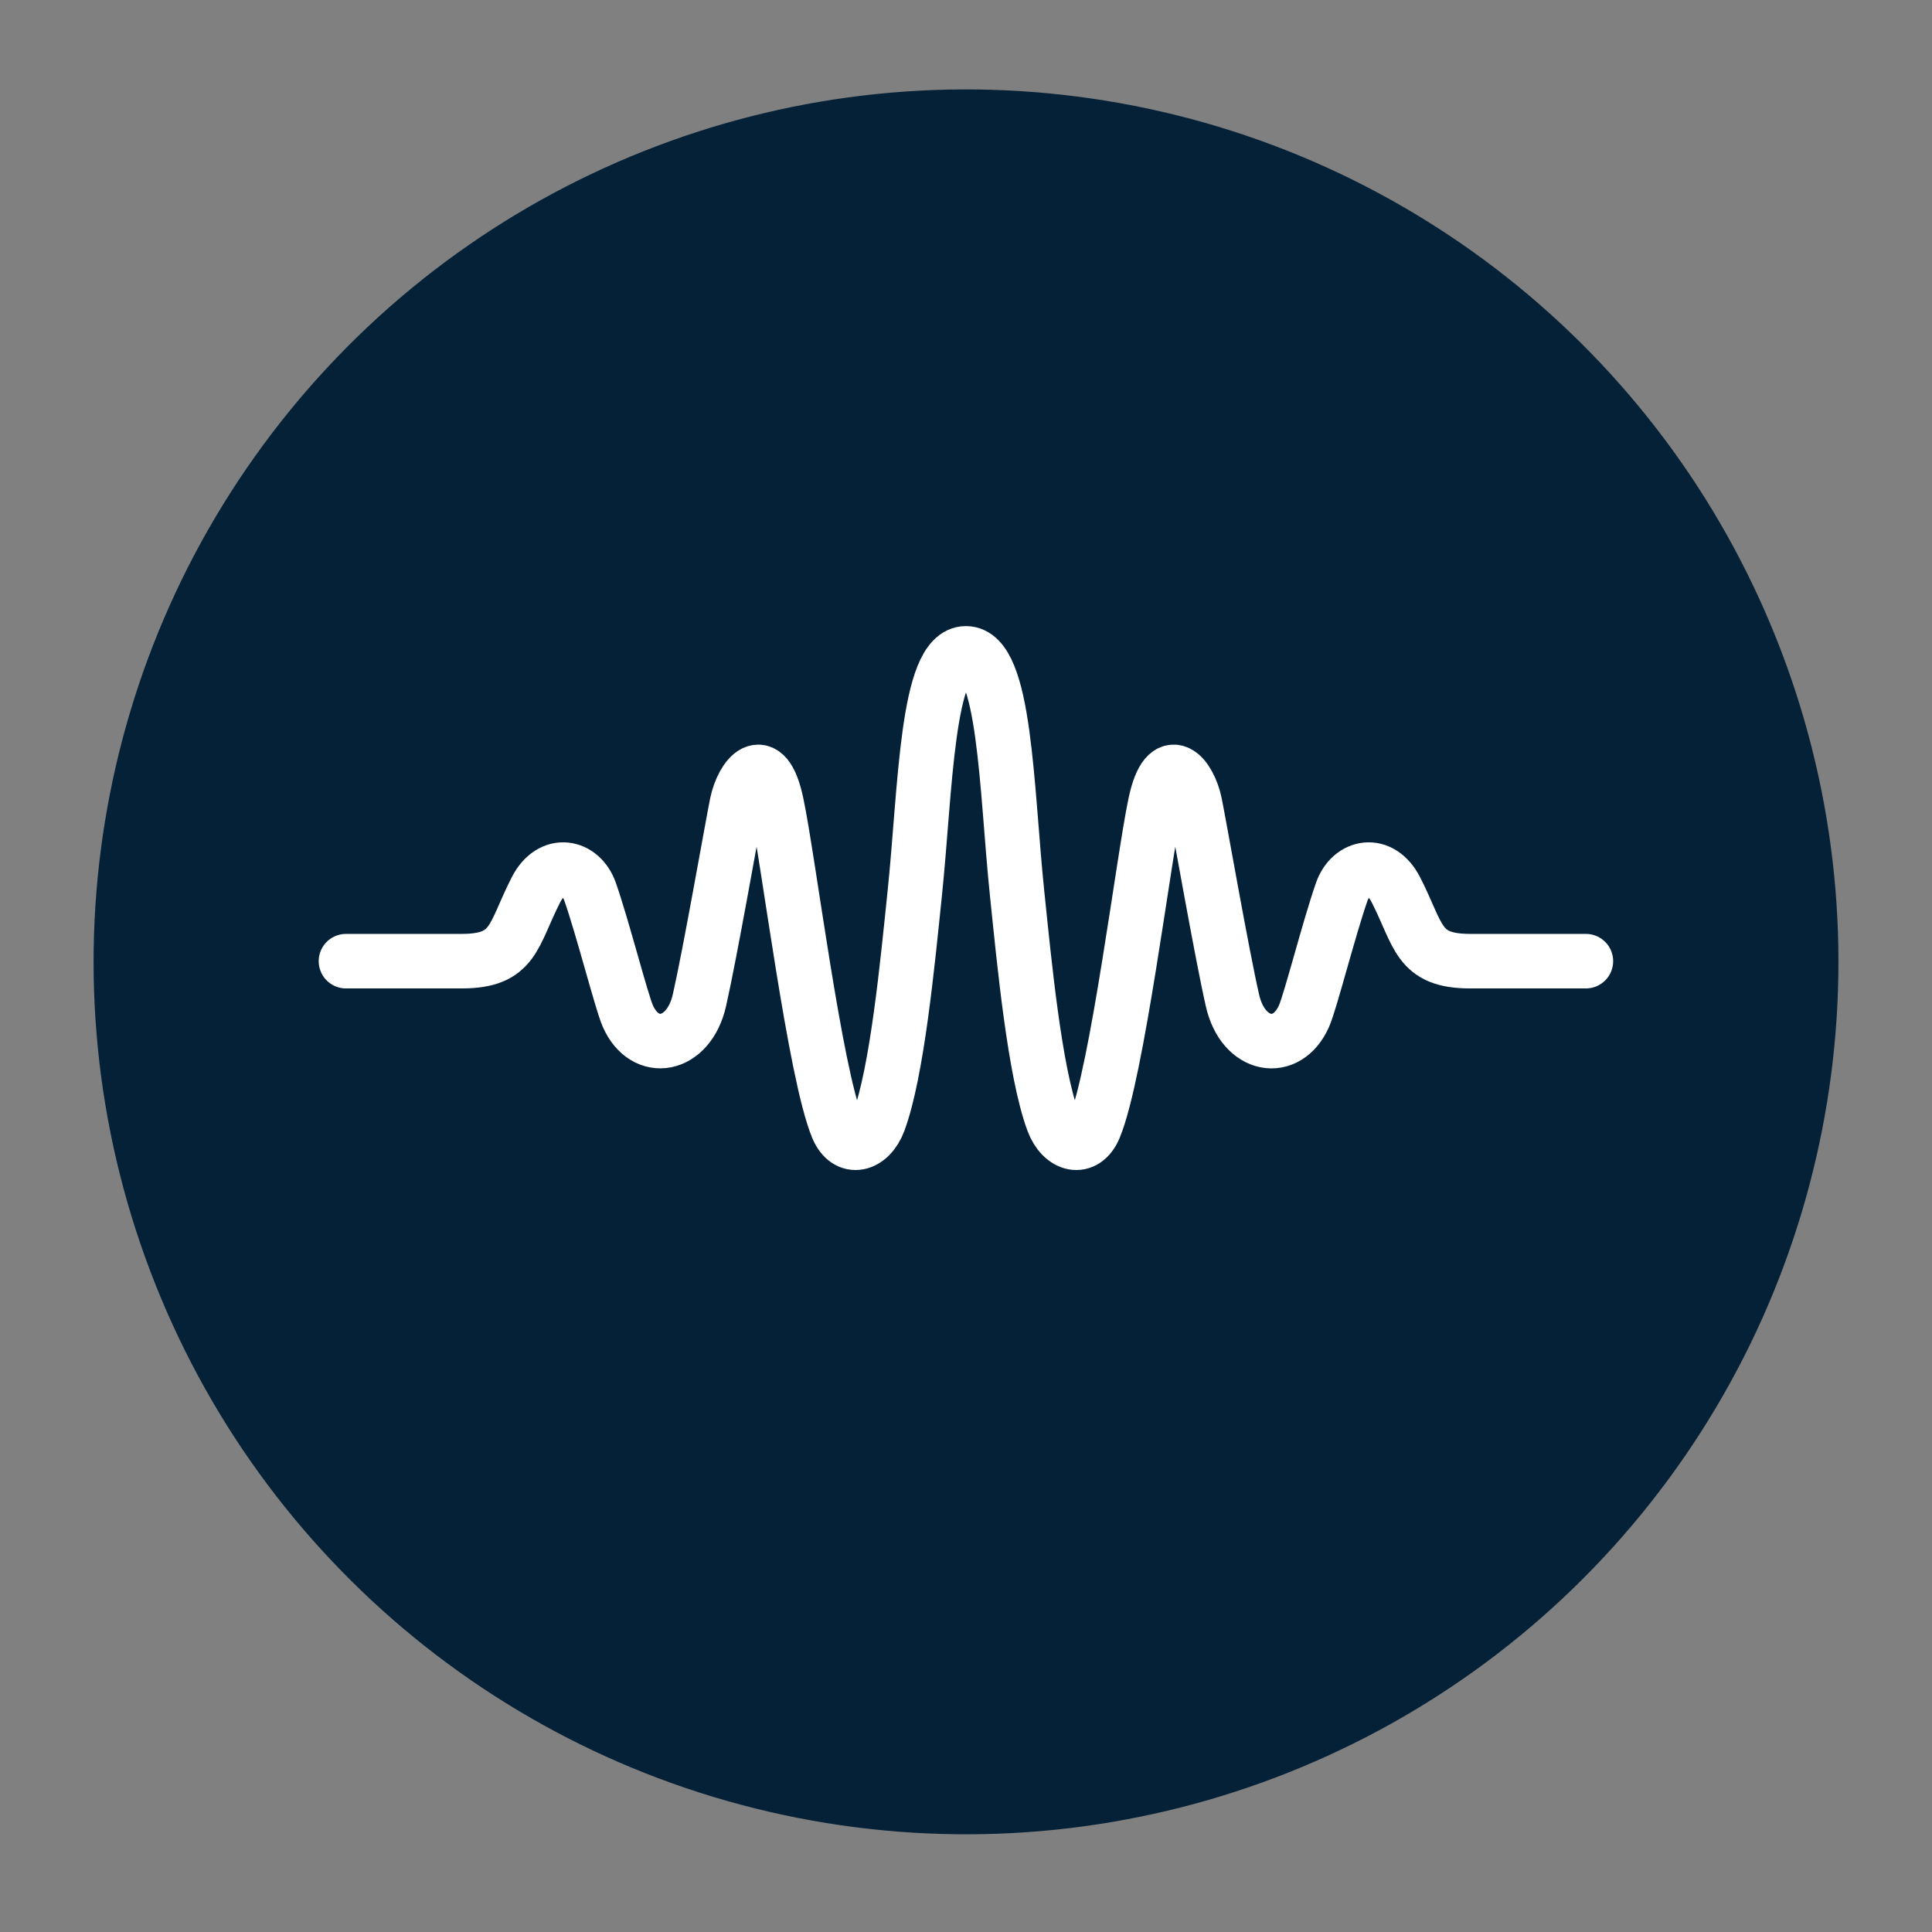 <svg xmlns="http://www.w3.org/2000/svg" viewBox="0 0 141.73 141.73"><rect x="0" y="0" width="141.73" height="141.73" fill="#808080" stroke="none"/><style></style><g id="Ebene_2"><ellipse cx="70.86" cy="70.56" fill="#052137" rx="64" ry="64" transform="rotate(-80.781 70.864 70.557)"/><path fill="none" stroke="#fff" stroke-linecap="round" stroke-linejoin="round" stroke-miterlimit="10" stroke-width="4" d="M116.34 70.51h-8.48c-3.88 0-3.74-1.88-5.46-5.24-1.13-2.21-3.3-1.76-3.97.15-.92 2.62-2.29 8.03-2.76 9.1-1.26 2.88-4.48 2.34-5.26-1.14-.79-3.47-2.36-12.5-2.75-14.43-.39-1.94-2.04-4.08-2.91 0s-2.78 19.7-4.46 23.76c-.73 1.76-2.38 1.33-3.04-.45-1.35-3.64-2.11-11.64-2.64-16.76-.79-7.62-.85-17.57-3.75-17.57-2.89 0-2.96 9.95-3.75 17.57-.53 5.12-1.29 13.11-2.64 16.76-.66 1.78-2.31 2.21-3.04.45-1.67-4.06-3.59-19.68-4.46-23.76-.86-4.08-2.51-1.94-2.91 0-.39 1.94-1.96 10.96-2.75 14.43s-4 4.02-5.26 1.14c-.47-1.08-1.84-6.48-2.76-9.1-.67-1.91-2.84-2.36-3.97-.15-1.72 3.37-1.58 5.24-5.46 5.24h-8.48"/></g></svg>